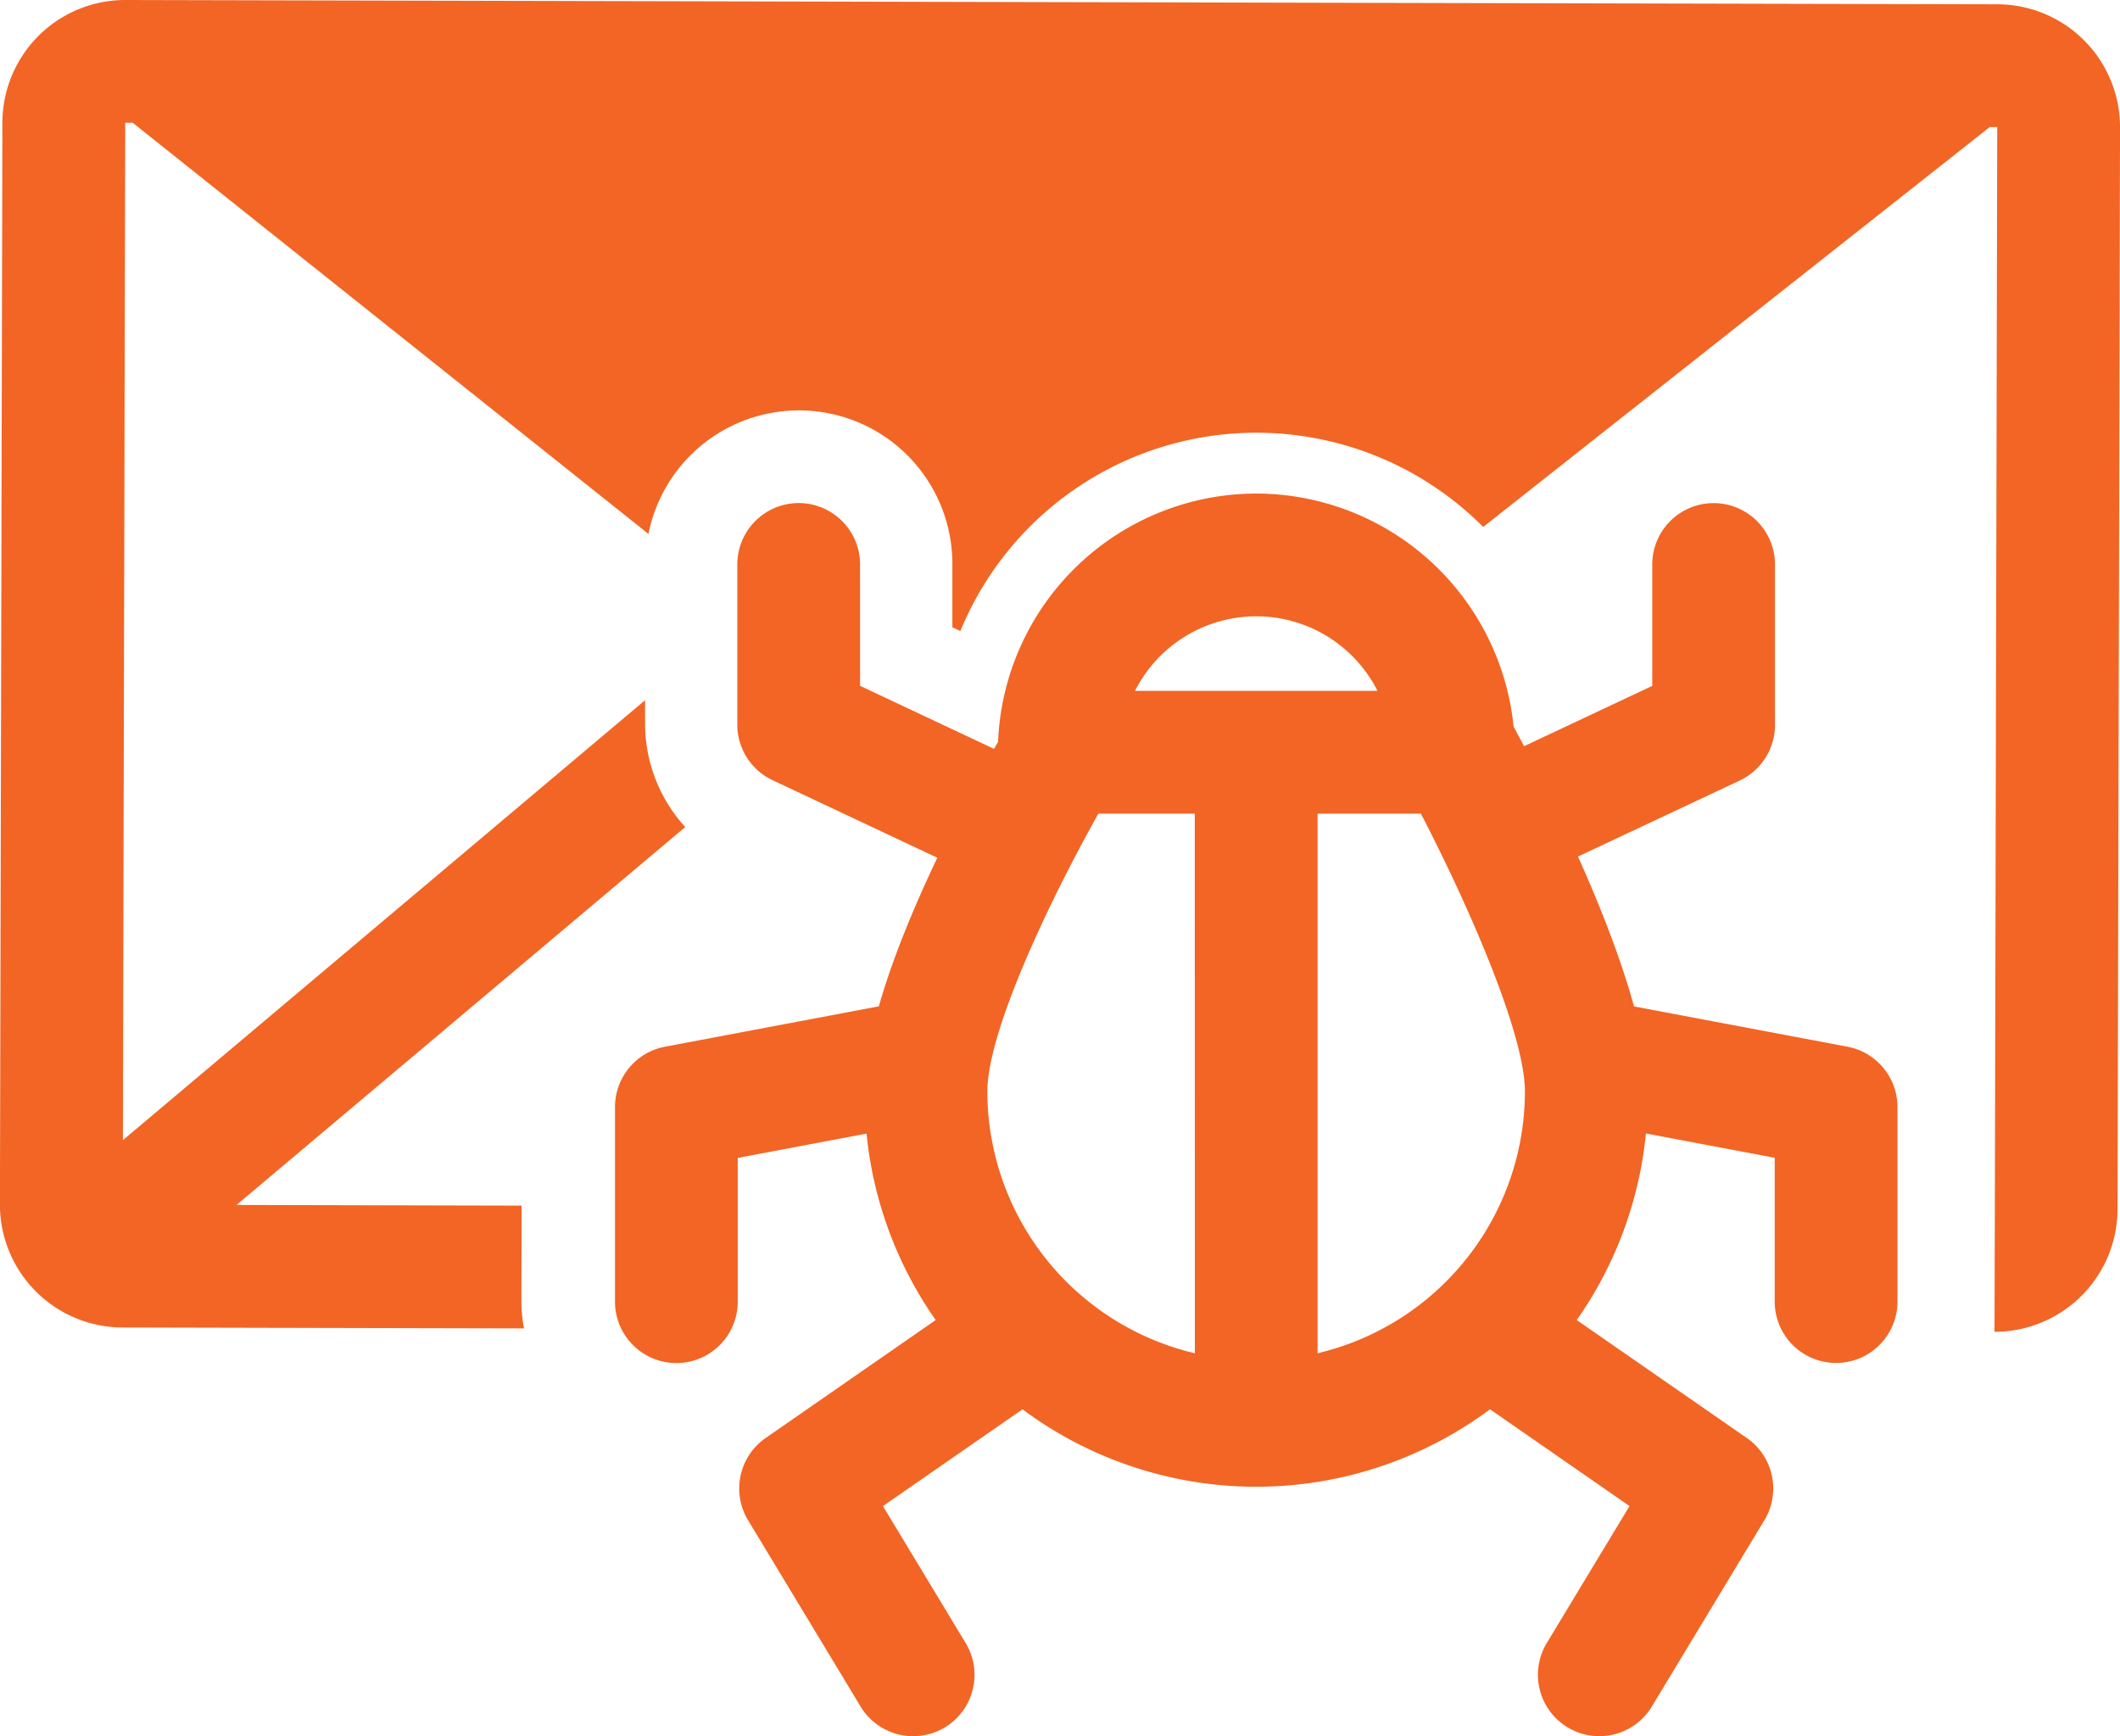 <?xml version="1.0" encoding="UTF-8"?> <svg xmlns="http://www.w3.org/2000/svg" width="62.705" height="51.349" viewBox="0 0 62.705 51.349"><g id="Group_826" data-name="Group 826" transform="translate(-5.92 -28.861)"><path id="Path_1999" data-name="Path 1999" d="M61.814,112.051a1.869,1.869,0,0,0-.28.156l-6.658,4.618a1.816,1.816,0,0,0-.519,2.431l3.329,5.511a1.815,1.815,0,1,0,3.108-1.877l-2.447-4.052,5.257-3.646a1.8,1.8,0,0,0,.58-.681A9.806,9.806,0,0,1,61.814,112.051Z" transform="translate(-26.311 -45.434)" fill="#f26524"></path><path id="Path_2000" data-name="Path 2000" d="M116.848,95.387l-7.24-1.367a1.748,1.748,0,0,0-.632,0,10.783,10.783,0,0,1,.7,3.2c0,.17-.017.335-.025.5l5.045.952v4.252a1.815,1.815,0,1,0,3.631,0V97.171A1.816,1.816,0,0,0,116.848,95.387Z" transform="translate(-56.284 -35.569)" fill="#f26524"></path><path id="Path_2001" data-name="Path 2001" d="M109.38,117.589l-5.969-4.139a9.814,9.814,0,0,1-2.66,2.574l5.159,3.577-2.448,4.052a1.815,1.815,0,1,0,3.108,1.877l3.329-5.511A1.816,1.816,0,0,0,109.38,117.589Z" transform="translate(-51.792 -46.198)" fill="#f26524"></path><path id="Path_2002" data-name="Path 2002" d="M55.75,96.766a8.453,8.453,0,0,1,.447-2.372,1.812,1.812,0,0,0-1.478-.374l-7.24,1.367A1.816,1.816,0,0,0,46,97.171v5.756a1.815,1.815,0,1,0,3.631,0V98.675l5.761-1.087a1.811,1.811,0,0,0,.393-.125C55.768,97.232,55.75,97,55.75,96.766Z" transform="translate(-21.89 -35.569)" fill="#f26524"></path><path id="Path_2003" data-name="Path 2003" d="M62.052,73.032c.568-1.189,1.142-2.259,1.548-2.987a1.808,1.808,0,0,0-.595-.452l-5.4-2.541v-3.59a1.815,1.815,0,1,0-3.631,0V68.2a1.815,1.815,0,0,0,1.042,1.642l6.441,3.032A1.8,1.8,0,0,0,62.052,73.032Z" transform="translate(-26.246 -17.907)" fill="#f26524"></path><path id="Path_2004" data-name="Path 2004" d="M109.1,61.648a1.815,1.815,0,0,0-1.815,1.815v3.59l-5.248,2.47h.039s.775,1.4,1.626,3.229l6.171-2.9a1.816,1.816,0,0,0,1.042-1.642V63.463A1.815,1.815,0,0,0,109.1,61.648Z" transform="translate(-52.495 -17.907)" fill="#f26524"></path><path id="Path_2005" data-name="Path 2005" d="M65,28.988l-55.37-.127a3.634,3.634,0,0,0-3.639,3.622l-.073,32a3.635,3.635,0,0,0,3.622,3.639l11.879.027a4.533,4.533,0,0,1-.077-.825l.006-2.806-8.432-.02L26.187,53.321A4.545,4.545,0,0,1,25,50.27v-.7L9.555,62.581l.069-30.09h.221L25.1,44.652a4.538,4.538,0,0,1,8.989.9l0,1.861.236.112A9.468,9.468,0,0,1,49.79,44.446L64.773,32.618h.221l-.071,32-.01,3.631a3.635,3.635,0,0,0,3.639-3.623l.074-32A3.635,3.635,0,0,0,65,28.988Z" transform="translate(0)" fill="#f26524"></path><path id="Path_2006" data-name="Path 2006" d="M73.852,61.023a7.654,7.654,0,0,0-7.635,7.343c-1.078,1.885-3.946,7.2-3.946,10.341a11.582,11.582,0,1,0,23.163,0c0-3.373-3.335-9.63-3.969-10.79A7.661,7.661,0,0,0,73.852,61.023ZM72.037,86.449A7.965,7.965,0,0,1,65.9,78.707c0-1.782,1.844-5.656,3.284-8.218h2.851Zm-1.77-19.591a4.019,4.019,0,0,1,7.172,0H70.267Zm5.4,19.591V70.489h3.055C80.079,73.1,81.8,76.982,81.8,78.707A7.965,7.965,0,0,1,75.668,86.449Z" transform="translate(-30.776 -17.565)" fill="#f26524"></path></g></svg> 